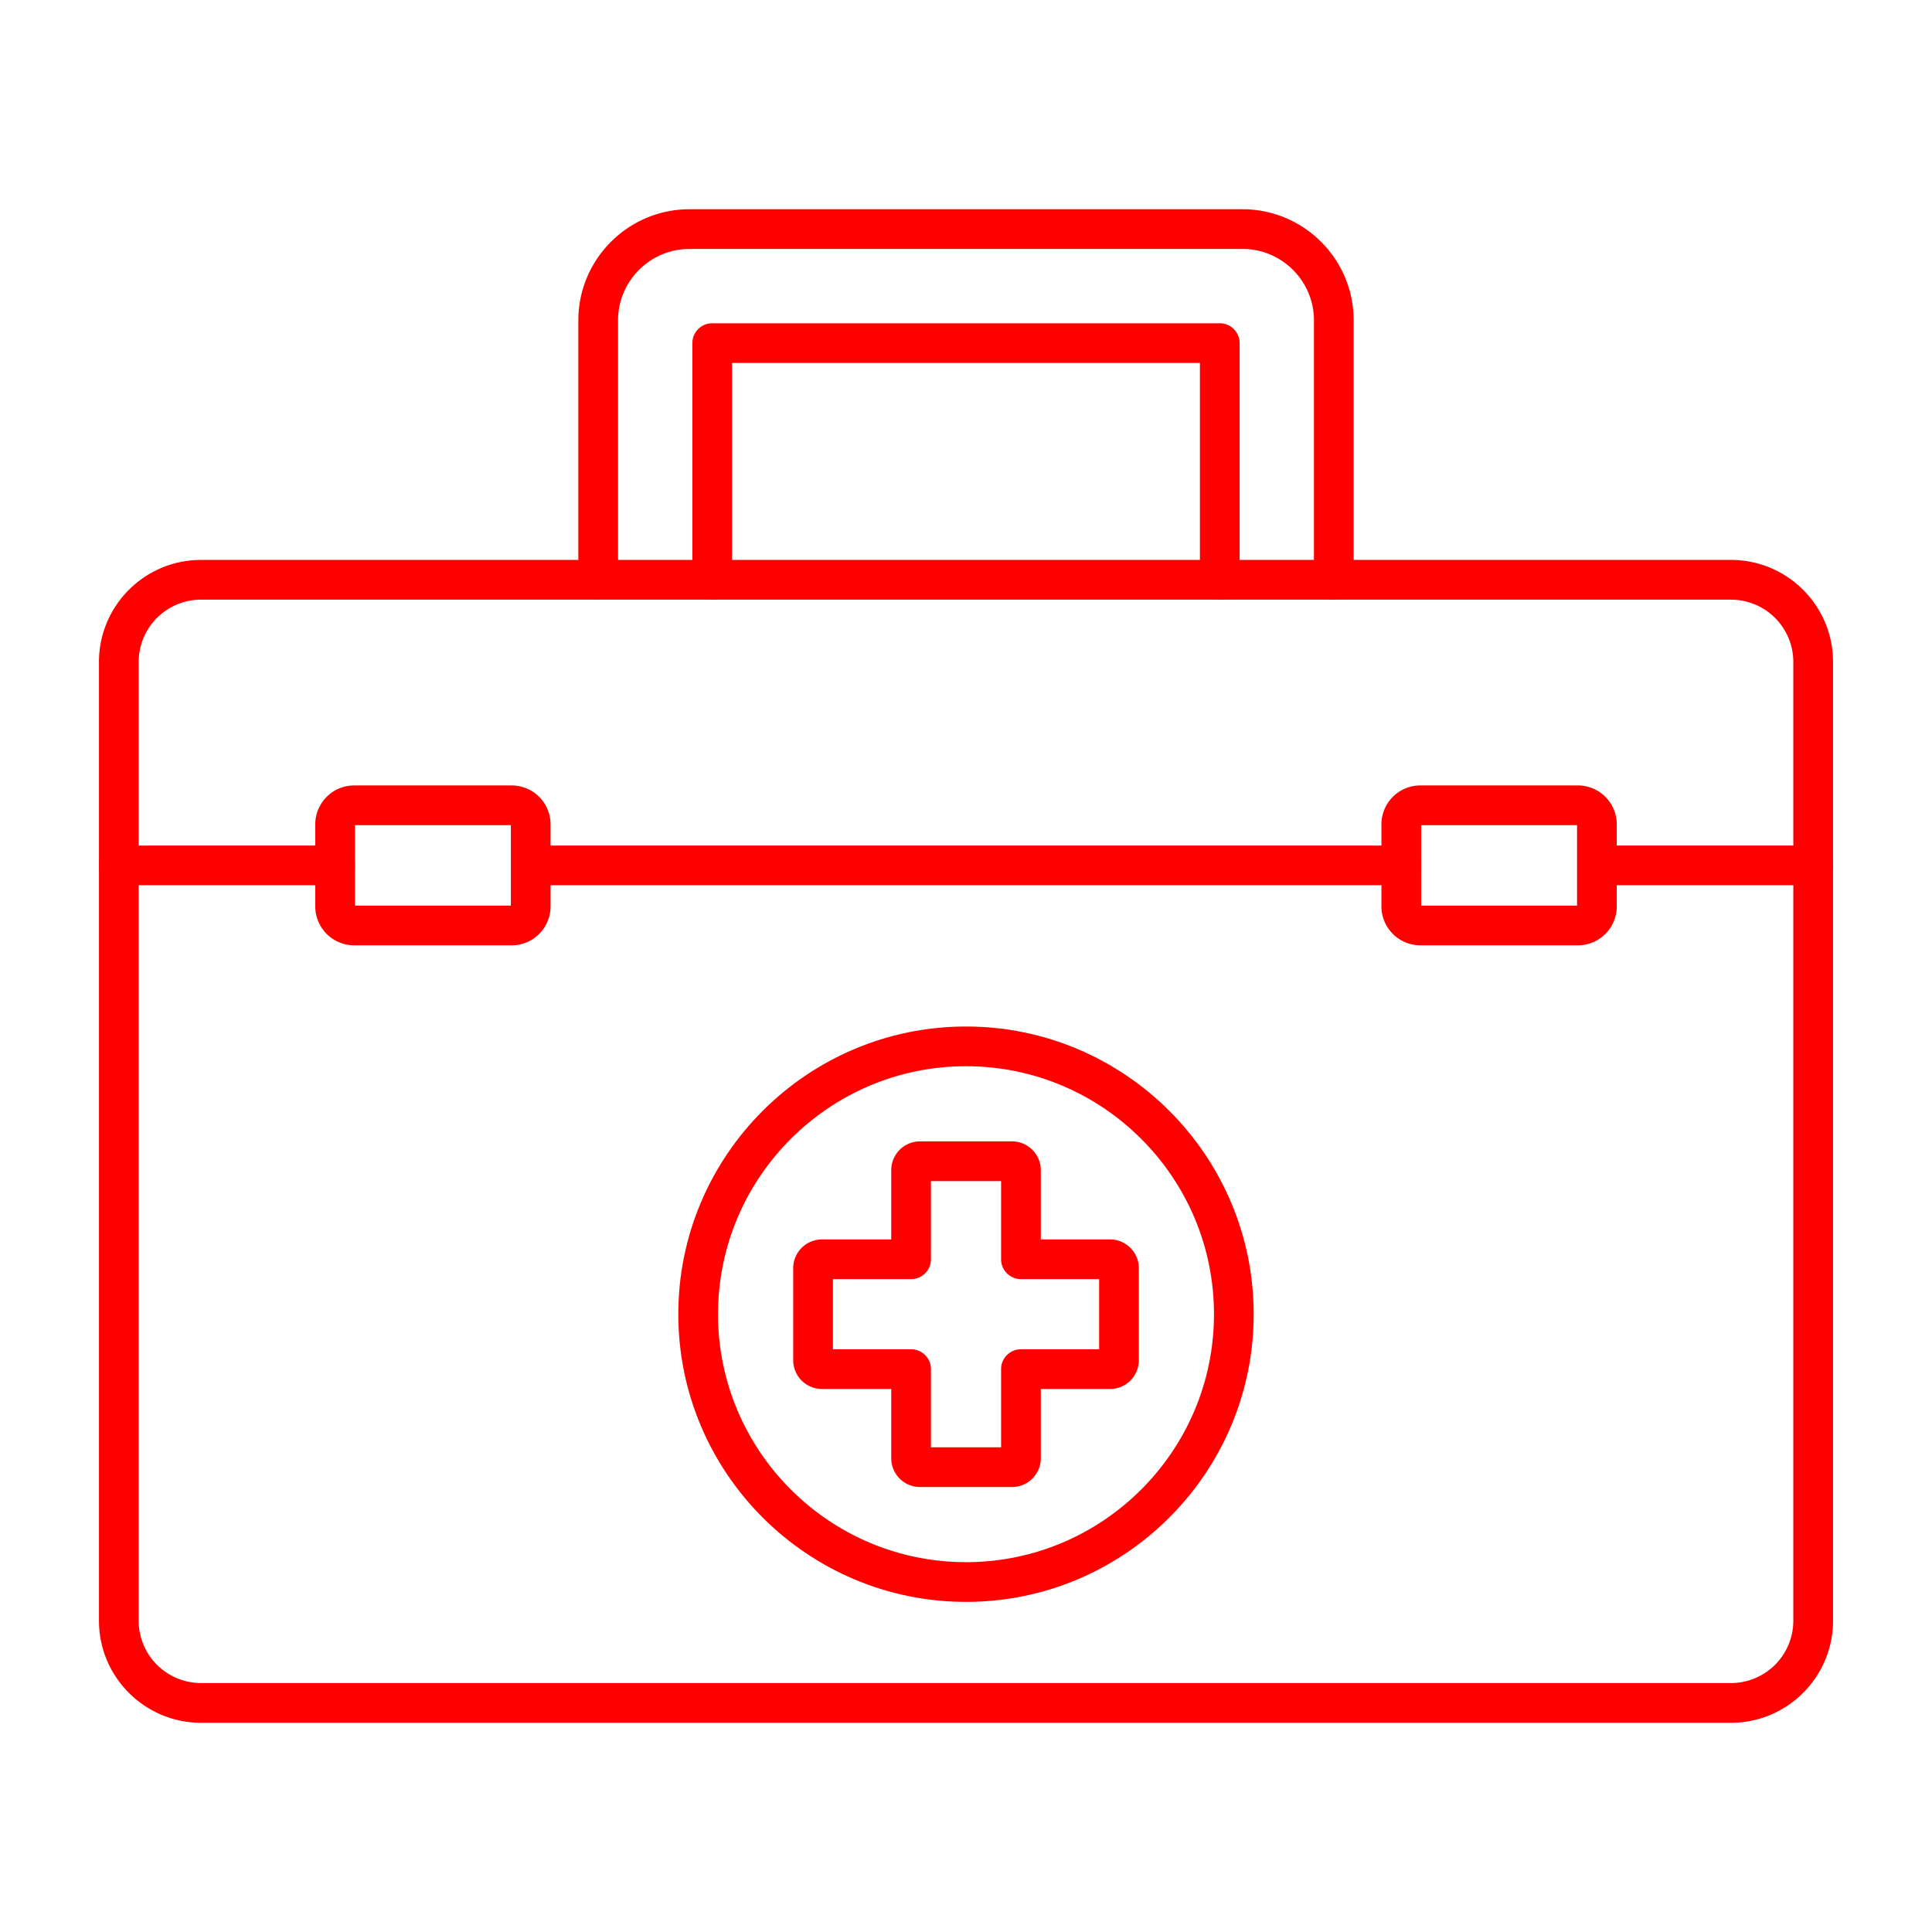 <svg xmlns="http://www.w3.org/2000/svg" version="1.1" xmlns:xlink="http://www.w3.org/1999/xlink" width="512" height="512" x="0" y="0" viewBox="0 0 173.397 173.397" style="enable-background:new 0 0 512 512" xml:space="preserve" fill-rule="evenodd"><g><path d="M119.709 53.821a1.783 1.783 0 0 1-1.782-1.781V28.753c0-3.533-2.878-6.41-6.414-6.41H61.884c-3.536 0-6.414 2.877-6.414 6.41v23.283a1.783 1.783 0 0 1-3.564 0V28.754c0-5.5 4.477-9.974 9.978-9.974h49.63c5.503 0 9.977 4.473 9.977 9.974v23.286c0 .984-.798 1.783-1.782 1.782z" fill="#ff0000" opacity="1" data-original="#000000"></path><path d="M109.475 53.818a1.782 1.782 0 0 1-1.782-1.782v-19.46H65.705v19.46a1.781 1.781 0 1 1-3.565 0V30.795c0-.984.799-1.782 1.782-1.782h45.553c.984 0 1.782.798 1.782 1.782v21.241c0 .984-.799 1.782-1.782 1.782zM99.627 114.802h.004zm-16.075 15.094h6.296v-7.016c0-.984.798-1.782 1.782-1.782h7.017v-6.296H91.63a1.783 1.783 0 0 1-1.782-1.782v-7.017h-6.296v7.017c0 .984-.798 1.782-1.782 1.782h-7.016v6.296h7.016c.984 0 1.782.798 1.782 1.782zm7.277 3.564h-8.26a2.583 2.583 0 0 1-2.581-2.583v-6.215H73.77a2.585 2.585 0 0 1-2.58-2.583v-8.26a2.582 2.582 0 0 1 2.58-2.58l6.218-.001v-6.218a2.582 2.582 0 0 1 2.58-2.58h8.26a2.585 2.585 0 0 1 2.584 2.58v6.218h6.215a2.585 2.585 0 0 1 2.583 2.58v8.26a2.588 2.588 0 0 1-2.583 2.584h-6.215v6.215a2.586 2.586 0 0 1-2.583 2.583z" fill="#ff0000" opacity="1" data-original="#000000"></path><path d="M86.699 95.692c-12.27 0-22.257 9.987-22.257 22.257 0 12.273 9.987 22.256 22.256 22.256 12.274 0 22.257-9.983 22.257-22.256 0-12.27-9.984-22.257-22.256-22.257zm0 48.077c-14.238 0-25.821-11.583-25.821-25.82s11.583-25.82 25.82-25.82c14.238 0 25.82 11.582 25.82 25.82 0 14.237-11.582 25.82-25.82 25.82z" fill="#ff0000" opacity="1" data-original="#000000"></path><path d="M18.036 53.818a5.597 5.597 0 0 0-5.59 5.59v86.056a5.598 5.598 0 0 0 5.59 5.59H155.36a5.596 5.596 0 0 0 5.59-5.59V59.41a5.595 5.595 0 0 0-5.59-5.59H18.034zm137.325 100.8H18.036c-5.046 0-9.154-4.105-9.154-9.154V59.409c0-5.05 4.108-9.155 9.154-9.155H155.36c5.049 0 9.154 4.106 9.154 9.155v86.055c0 5.049-4.106 9.154-9.154 9.154z" fill="#ff0000" opacity="1" data-original="#000000"></path><path d="M30.071 79.45H10.664a1.782 1.782 0 0 1 0-3.564H30.07a1.78 1.78 0 0 1 1.781 1.782 1.78 1.78 0 0 1-1.781 1.782zM162.734 79.45h-19.407a1.783 1.783 0 0 1 0-3.564h19.407a1.78 1.78 0 0 1 1.782 1.782 1.78 1.78 0 0 1-1.782 1.782zM125.766 79.45H47.63a1.783 1.783 0 0 1 0-3.564h78.136a1.782 1.782 0 0 1 0 3.564z" fill="#ff0000" opacity="1" data-original="#000000"></path><path d="M31.86 81.278h13.989v-7.22h-13.99zm14.063 3.564H31.785a3.493 3.493 0 0 1-3.49-3.49v-7.369a3.493 3.493 0 0 1 3.49-3.49h14.138a3.494 3.494 0 0 1 3.49 3.49v7.37a3.493 3.493 0 0 1-3.49 3.49zM127.548 81.278h13.993v-7.22h-13.993zm14.067 3.564h-14.14a3.494 3.494 0 0 1-3.491-3.49v-7.369a3.493 3.493 0 0 1 3.49-3.49h14.141a3.493 3.493 0 0 1 3.49 3.49v7.37a3.493 3.493 0 0 1-3.49 3.49z" fill="#ff0000" opacity="1" data-original="#000000"></path></g></svg>